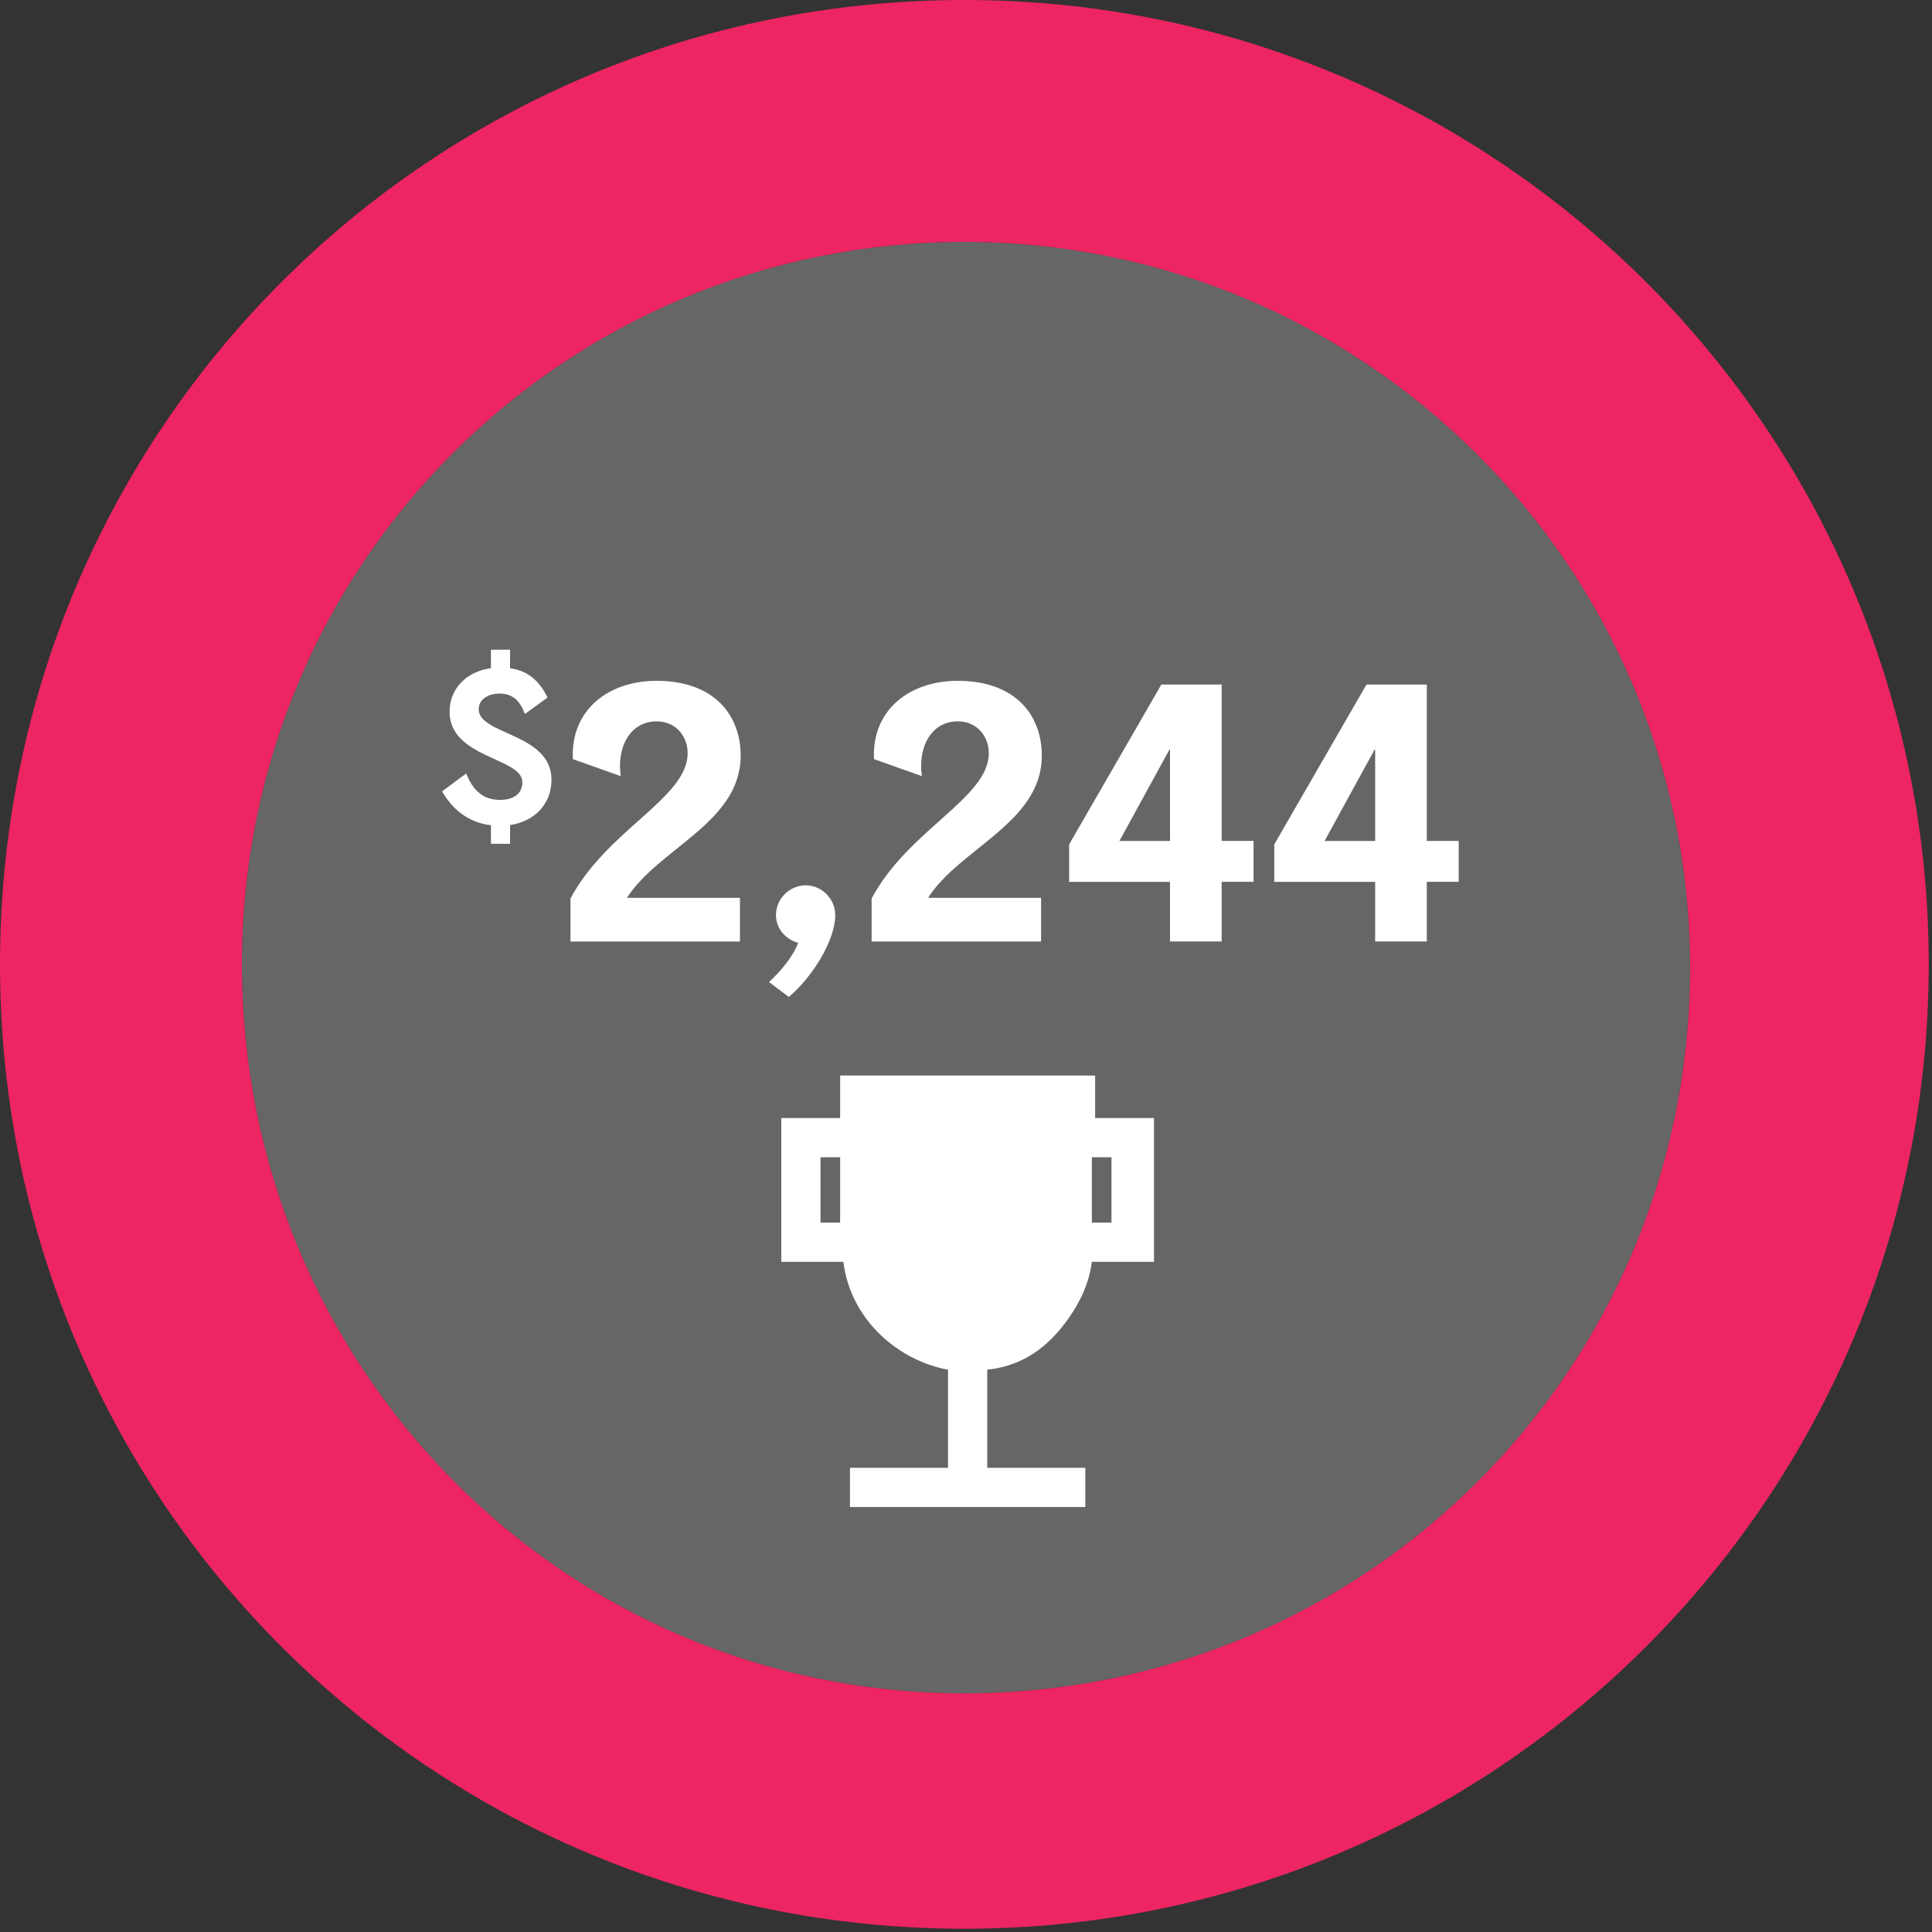 <?xml version="1.0" encoding="UTF-8"?>
<svg id="Icons" xmlns="http://www.w3.org/2000/svg" version="1.1" viewBox="0 0 59.1 59.1">
  <rect x="0" y="0" width="59.1" height="59.1" fill="#333333" stroke="none"/>
  <!-- Generator: Adobe Illustrator 29.0.1, SVG Export Plug-In . SVG Version: 2.1.0 Build 192)  -->
  <defs>
    <style>
      .st0 {
        isolation: isolate;
      }

      .st1 {
        fill: #666;
      }

      .st1, .st2 {
        fill-rule: evenodd;
      }

      .st3 {
        fill: #fff;
      }

      .st2 {
        fill: #ed2562;
      }
    </style>
  </defs>
  <path class="st1" d="M29.5,7.4c12.2,0,22.2,9.9,22.2,22.2s-9.9,22.2-22.2,22.2S7.4,41.8,7.4,29.5,17.3,7.4,29.5,7.4h0Z"/>
  <path class="st2" d="M29.5,0c16.3,0,29.5,13.2,29.5,29.5s-13.2,29.5-29.5,29.5S0,45.9,0,29.5,13.2,0,29.5,0h0ZM29.5,7.4c12.2,0,22.2,9.9,22.2,22.2s-9.9,22.2-22.2,22.2S7.4,41.8,7.4,29.5,17.3,7.4,29.5,7.4h0Z"/>
  <path class="st3" d="M32.4,40.7c.5-.6.9-1.3,1-2.1h1.9v-4.4h-1.8v-1.3h-7.8v1.3h-1.8v4.4h1.9c.2,1.7,1.6,3,3.2,3.3v3h-3v1.2h7.2v-1.2h-3v-3c.9-.1,1.6-.5,2.2-1.2h0ZM34,35.4v2h-.6v-2h.6ZM25.1,35.4h.6v2h-.6v-2Z"/>
  <g class="st0">
    <g class="st0">
      <path class="st3" d="M15.603,25.238v.573h-.585v-.566c-.719-.089-1.189-.509-1.495-1.037l.738-.547c.21.535.534.808,1.037.808.369,0,.681-.159.681-.541,0-.757-2.227-.732-2.227-2.157,0-.7.516-1.234,1.266-1.33v-.566h.585v.566c.484.07.866.318,1.146.897l-.693.503c-.159-.439-.401-.624-.783-.624-.331,0-.63.172-.63.478,0,.789,2.227.731,2.227,2.157,0,.77-.547,1.279-1.267,1.387Z"/>
    </g>
  </g>
  <g class="st0">
    <g class="st0">
      <path class="st3" d="M17.451,28.8v-1.315c1.125-2.11,3.584-3.075,3.584-4.443,0-.54-.382-.976-.944-.976-.816,0-1.23.785-1.103,1.676l-1.464-.52c-.074-1.527,1.114-2.396,2.556-2.396,1.781,0,2.577,1.061,2.577,2.29,0,2.047-2.513,2.832-3.478,4.349h3.457v1.336h-5.186Z"/>
      <path class="st3" d="M23.525,30.041c.435-.403.763-.849.891-1.199-.382-.105-.679-.435-.679-.848,0-.499.414-.912.912-.912.488,0,.901.413.901.912,0,.773-.7,1.898-1.421,2.503l-.604-.456Z"/>
      <path class="st3" d="M26.663,28.8v-1.315c1.125-2.11,3.584-3.075,3.584-4.443,0-.54-.382-.976-.944-.976-.816,0-1.23.785-1.103,1.676l-1.464-.52c-.074-1.527,1.114-2.396,2.556-2.396,1.781,0,2.577,1.061,2.577,2.29,0,2.047-2.514,2.832-3.479,4.349h3.457v1.336h-5.186Z"/>
      <path class="st3" d="M35.791,28.8v-1.824h-3.086v-1.146l2.82-4.889h1.846v4.783h.976v1.251h-.976v1.824h-1.58ZM34.242,25.725h1.549v-2.789h-.021l-1.527,2.789Z"/>
      <path class="st3" d="M42.066,28.8v-1.824h-3.086v-1.146l2.82-4.889h1.846v4.783h.976v1.251h-.976v1.824h-1.58ZM40.518,25.725h1.549v-2.789h-.021l-1.527,2.789Z"/>
    </g>
  </g>
</svg>